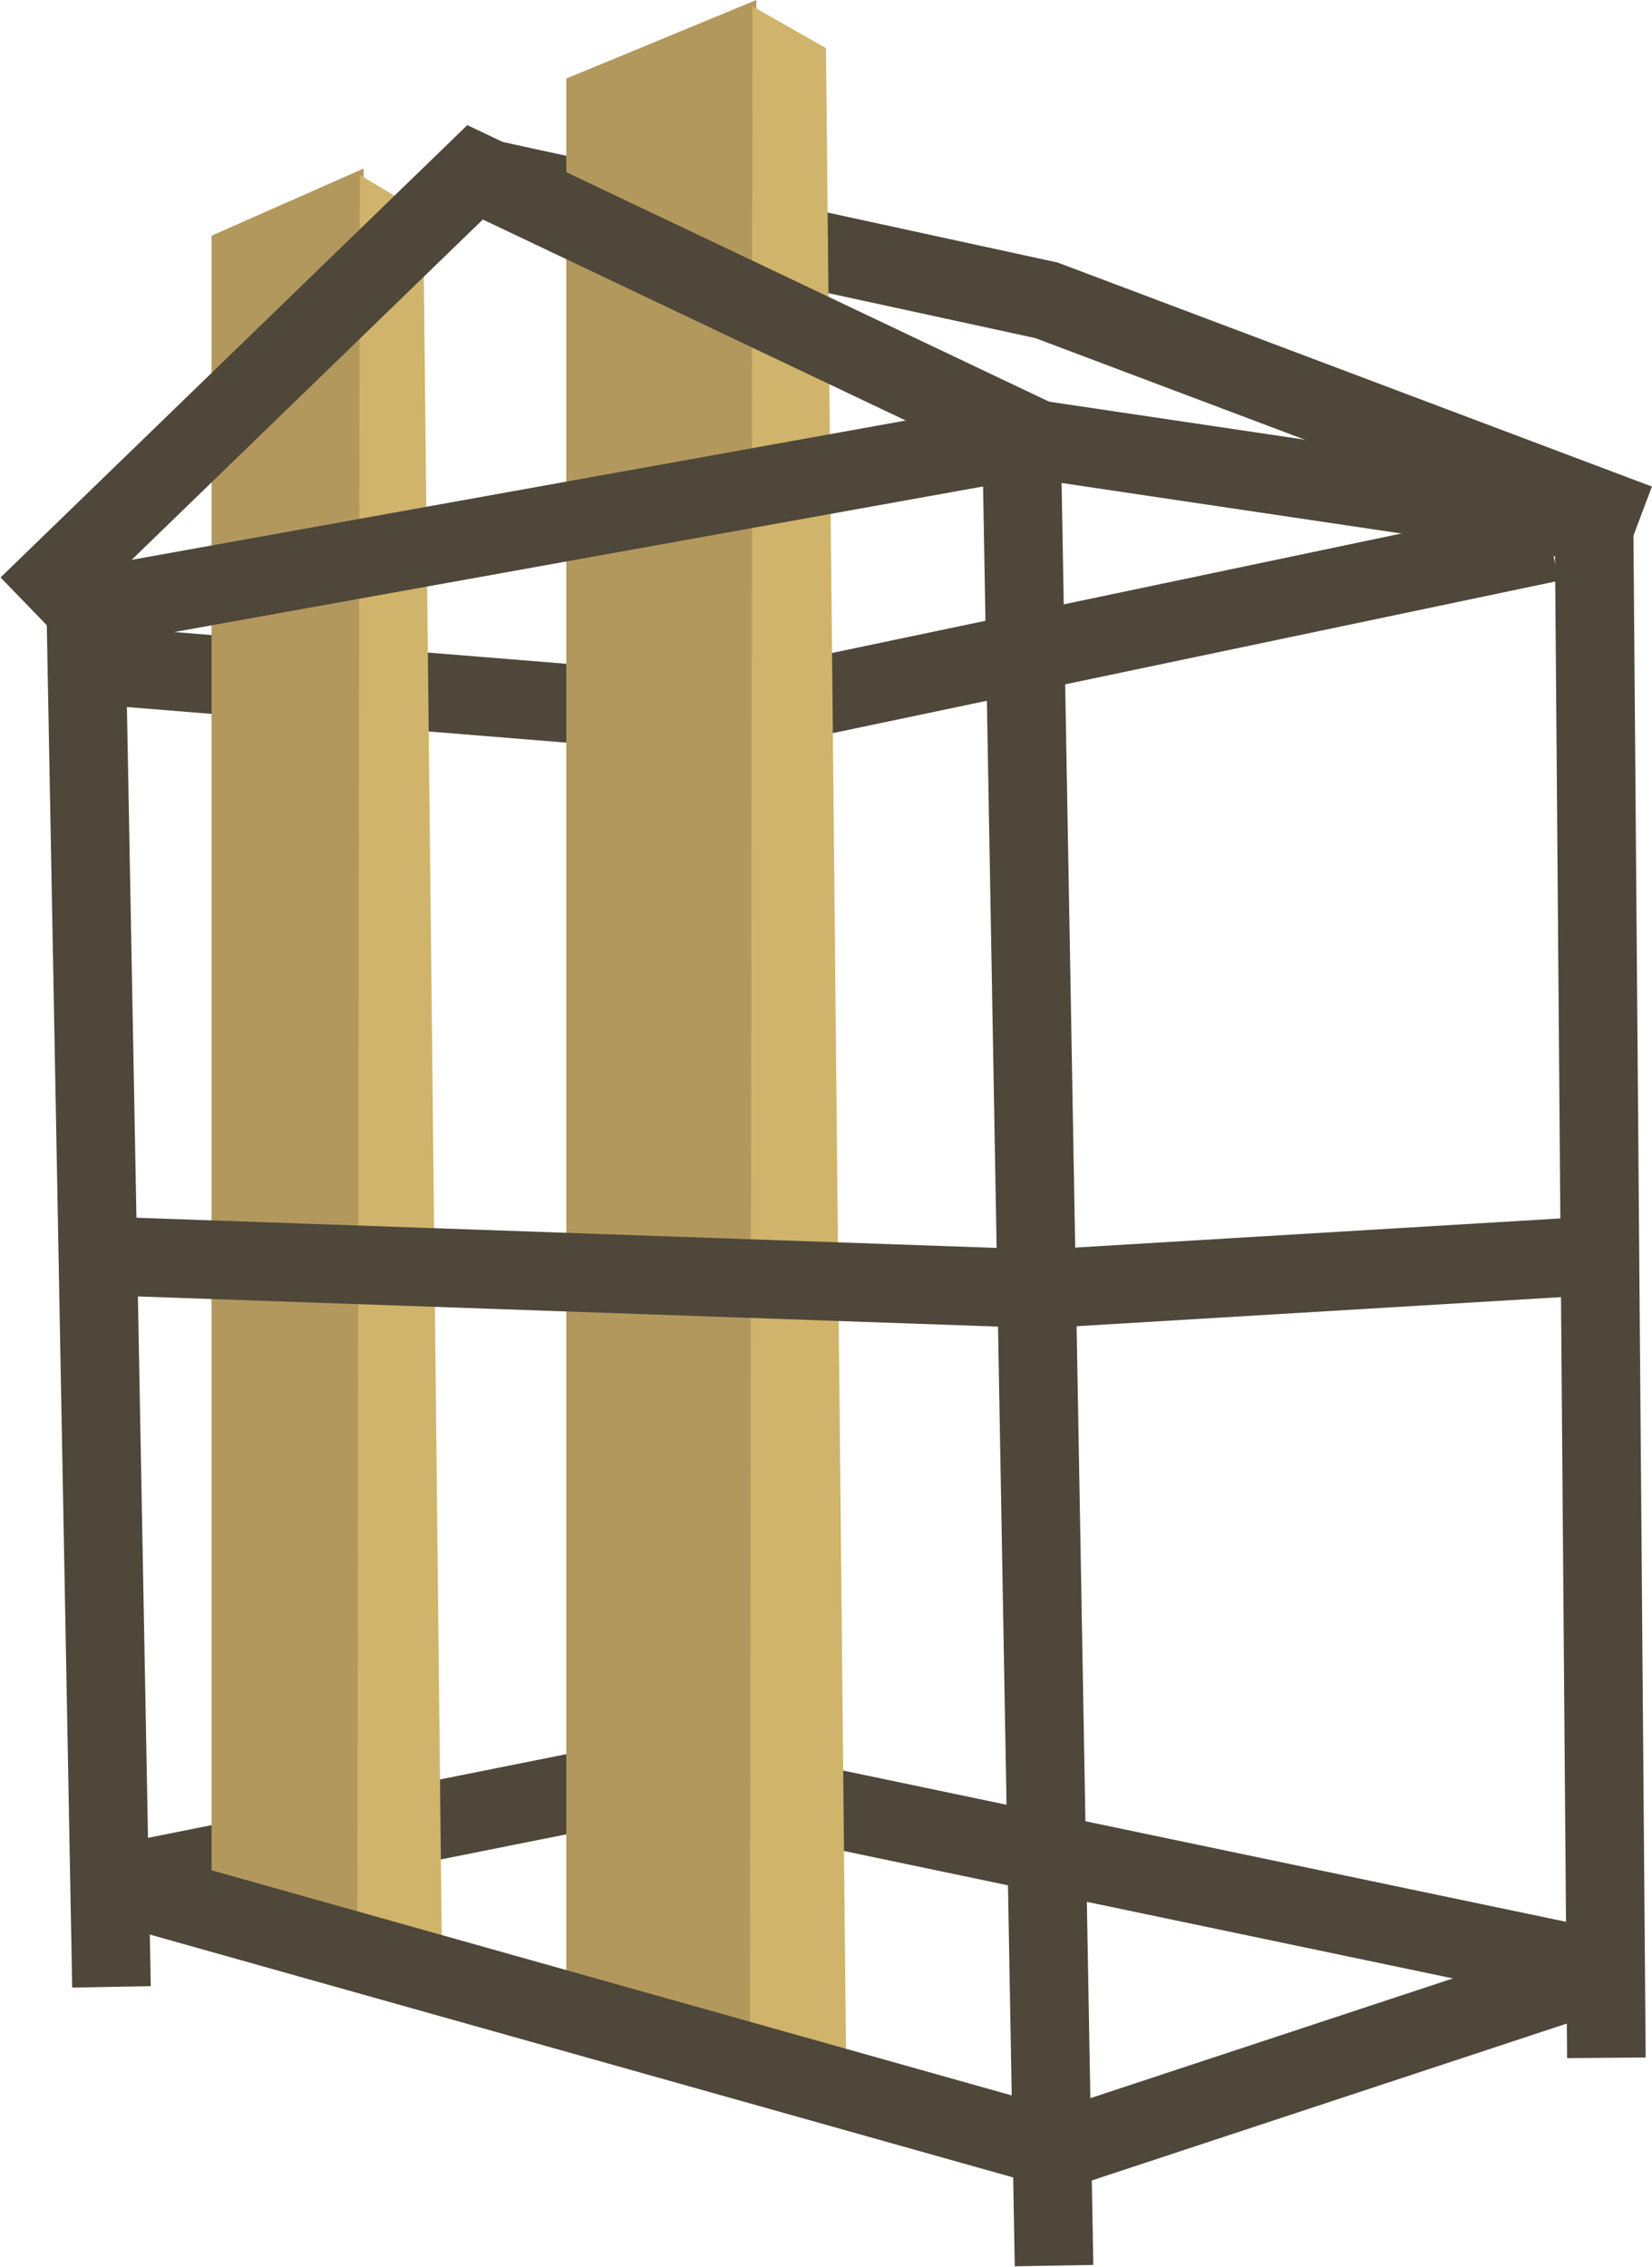 <?xml version="1.0" encoding="utf-8"?>
<!-- Generator: Adobe Illustrator 19.0.0, SVG Export Plug-In . SVG Version: 6.00 Build 0)  -->
<svg version="1.1" id="Layer_1" xmlns="http://www.w3.org/2000/svg" xmlns:xlink="http://www.w3.org/1999/xlink" x="0px" y="0px"
	 viewBox="0 0 130.4 178.9" style="enable-background:new 0 0 130.4 178.9;" xml:space="preserve">
<style type="text/css">
	.st0{fill:none;stroke:#4E473A;stroke-width:6.202;stroke-miterlimit:10;}
	.st1{fill:#B3985D;}
	.st2{fill:#D1B46B;}
</style>
<g>
	<polyline class="st0" points="9.7,148.6 52.7,140 126.8,155.5 	"/>
	<polyline class="st0" points="129.3,41.3 82.6,23.7 36.1,13.6 	"/>
	<polyline class="st0" points="122.4,42.8 57.1,56.5 7.7,52.5 	"/>
	<polygon class="st1" points="44.7,6.2 59.7,0 59.7,163 44.7,159 	"/>
	<polygon class="st1" points="16.7,18.6 28.7,13.3 28.7,152.6 16.7,149.2 	"/>
	<polygon class="st2" points="59.4,0.5 65.2,3.8 66.8,164 59.2,164 	"/>
	<polygon class="st2" points="28.4,13.8 33.4,16.8 34.9,156 28.2,156 	"/>
	<line class="st0" x1="8.8" y1="156.8" x2="6.7" y2="44.2"/>
	<polyline class="st0" points="2.2,47.8 37.5,13.6 81.9,34.7 	"/>
	<line class="st0" x1="80.6" y1="32.8" x2="83.2" y2="178.8"/>
	<line class="st0" x1="7.8" y1="47.8" x2="80.6" y2="34.7"/>
	<line class="st0" x1="7.7" y1="99.1" x2="81.9" y2="101.7"/>
	<line class="st0" x1="8.8" y1="148.6" x2="83.1" y2="169.5"/>
	<line class="st0" x1="81.9" y1="34.7" x2="126.3" y2="41.3"/>
	<line class="st0" x1="82.6" y1="101.7" x2="125.9" y2="99.1"/>
	<line class="st0" x1="84.1" y1="169.5" x2="126.8" y2="155.4"/>
	<line class="st0" x1="125.8" y1="38" x2="126.8" y2="162.4"/>
</g>
</svg>
